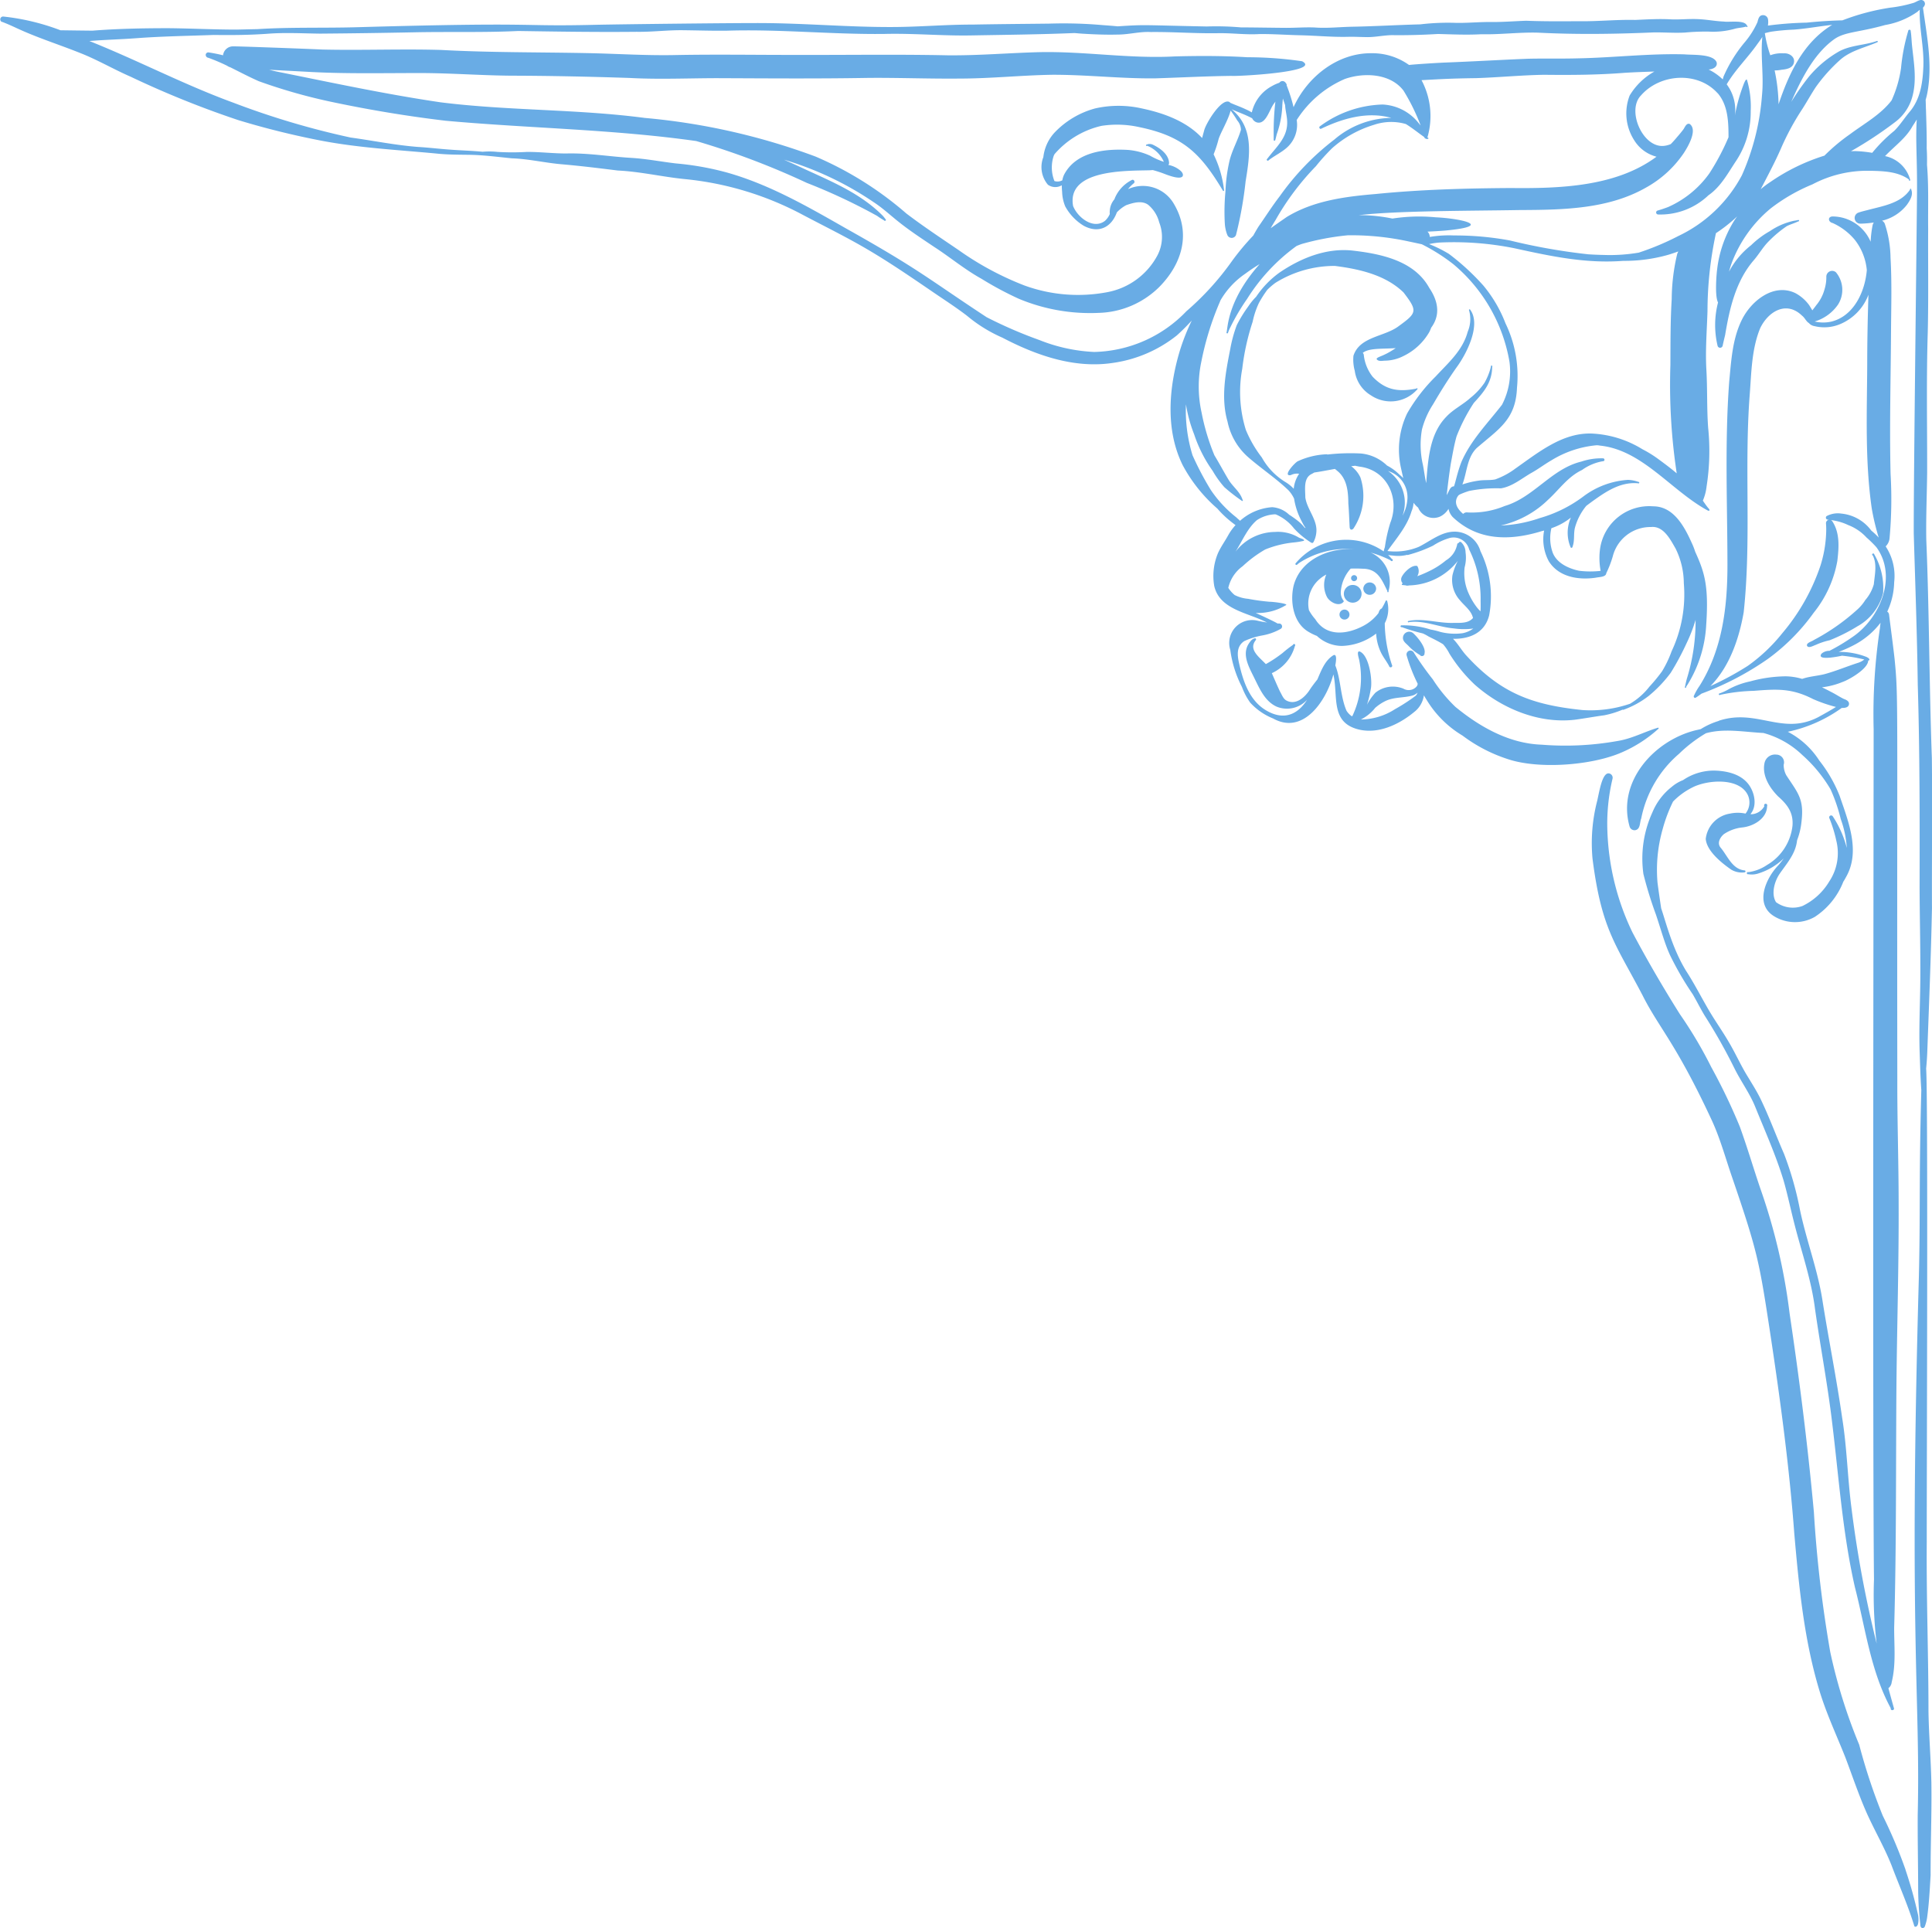 <svg id="Group_2427" data-name="Group 2427" xmlns="http://www.w3.org/2000/svg" width="259.061" height="258.554" viewBox="0 0 259.061 258.554">
  <path id="Path_13048" data-name="Path 13048" d="M1822.285,299.764a63.926,63.926,0,0,0-3.057-7.248A78.093,78.093,0,0,1,1816.07,283a71.614,71.614,0,0,1-3.879-12.411,167.947,167.947,0,0,1-2.2-18.8c-.815-8.9-1.936-17.77-3.254-26.615a79.442,79.442,0,0,0-3.947-16.826c-.931-2.744-1.746-5.529-2.738-8.253a78.758,78.758,0,0,0-3.824-7.975,57.609,57.609,0,0,0-4.218-7.112c-2.242-3.573-4.381-7.228-6.351-10.957a33.872,33.872,0,0,1-3.356-13.552,25.95,25.95,0,0,1,.686-7.031.591.591,0,0,0-.4-.713c-.944-.279-1.338,2.262-1.644,3.627a22.564,22.564,0,0,0-.639,7.771c1.216,9.565,3.125,11.473,6.725,18.375,2.181,4.341,4.5,6.419,9.34,16.881,1.114,2.459,1.814,5.074,2.7,7.622,3.4,9.952,3.6,11.141,5.129,21.208,1.325,8.783,2.507,17.607,3.166,26.465.632,7.18,1.325,14.428,3.464,21.344.924,2.962,2.242,5.767,3.383,8.647.971,2.561,1.834,5.176,2.962,7.676,1.046,2.289,2.3,4.456,3.233,6.807,1.019,2.717,2.221,5.394,3.057,8.158.224.2.448-.082.5-.36a3.038,3.038,0,0,0,0-1.134,57.819,57.819,0,0,0-1.685-6.066Z" transform="translate(-1566.768 -49.027)" fill="#69ace5"/>
  <path id="Path_13049" data-name="Path 13049" d="M1799.512,108.691a9.98,9.98,0,0,0-2.439,1.107c-.217.054-.435.1-.652.149-5.6,1.359-10.6,6.915-8.892,12.907a.689.689,0,0,0,.747.5c.734-.122.591-1.039.815-1.576a15.315,15.315,0,0,1,5.068-8.668,19.091,19.091,0,0,1,3.607-2.758c2.479-.693,5.122-.163,7.717-.034a12.111,12.111,0,0,1,5.21,2.955,19.061,19.061,0,0,1,3.791,4.612,22.657,22.657,0,0,1,1.359,3.974,13.676,13.676,0,0,1,.808,3.872,13.825,13.825,0,0,0-1.875-4.232.26.26,0,0,0-.469.217,17.868,17.868,0,0,1,.944,3.057,6.851,6.851,0,0,1-.944,5.448,8.448,8.448,0,0,1-3.594,3.295,3.822,3.822,0,0,1-3.546-.509c-.693-1.114-.2-2.826.509-3.845.876-1.263,1.956-2.486,2.249-4.042.027-.143.047-.3.075-.448a9.351,9.351,0,0,0,.577-2.425c.38-3.1-.489-3.886-2.045-6.277a2.95,2.95,0,0,1-.34-1.393,1.041,1.041,0,0,0-.965-1.359l.068.014a1.434,1.434,0,0,0-1.671,1.107c-.36,1.678.666,3.315,1.814,4.477,1.243,1.1,2.072,2.167,1.936,3.933a6.991,6.991,0,0,1-3.43,5.278,5.821,5.821,0,0,1-2.473.951.155.155,0,0,0-.217.156.157.157,0,0,0,.2.122,2.8,2.8,0,0,0,1.23-.068,8.6,8.6,0,0,0,3.519-2.051c-.217.306-.455.6-.7.89-1.664,1.705-3.247,5.156-.679,6.813a5.365,5.365,0,0,0,5.543.136,9.962,9.962,0,0,0,3.824-4.721,5.085,5.085,0,0,0,.319-.543c2.038-3.464.353-7.527-.822-10.984a18.728,18.728,0,0,0-2.724-4.721,11.113,11.113,0,0,0-4.218-3.852,19.13,19.13,0,0,0,7.234-3.2c.5.02.863-.088.958-.421.109-.442-.319-.652-.659-.774-.469-.217-.917-.516-1.393-.774-.51-.272-1.033-.537-1.556-.795a10.333,10.333,0,0,0,2.751-.713c.856-.292,3.444-1.766,3.444-2.88.088.007.177-.027.163-.136-.041-.163-.217-.245-.353-.326a9.9,9.9,0,0,0-3.77-.693,18.057,18.057,0,0,0,2-.89,10.72,10.72,0,0,0,3.614-3.016c-.027.245-.061.489-.082.734a76.992,76.992,0,0,0-.842,13.532c-.02,23.028-.136,99.042.047,114.02a53.537,53.537,0,0,0,.36,8.607,153.3,153.3,0,0,1-3.383-18.205c-.523-4.021-.6-8.09-1.25-12.1-.768-5.353-1.841-10.651-2.683-16-.672-4.042-2.14-7.88-2.975-11.888a43.991,43.991,0,0,0-2.133-7.486c-1.1-2.507-2.031-5.088-3.234-7.54-.5-.985-1.094-1.922-1.664-2.867-.91-1.467-1.63-3.118-2.527-4.612-.842-1.447-1.821-2.812-2.663-4.252-1.026-1.753-1.943-3.566-3.05-5.271-1.868-3.05-2.71-6.576-3.335-8.376-.17-1.134-.34-2.276-.489-3.437a19.872,19.872,0,0,1,.686-7.18,20.541,20.541,0,0,1,1.393-3.7,9.575,9.575,0,0,1,2.581-1.888c1.984-1.033,6.27-1.379,7.438.992a2.381,2.381,0,0,1-.3,2.507,4.954,4.954,0,0,0-2.072,0,3.883,3.883,0,0,0-3.261,3.383c.116,1.637,2.16,3.267,3.437,4.144a2.794,2.794,0,0,0,1.78.353.134.134,0,0,0,0-.265c-1.664-.143-2.276-1.929-3.213-3.036-.516-.611-.1-1.365.414-1.814a5.408,5.408,0,0,1,2.425-.9c1.528-.143,3.362-1.175,3.383-2.88a.211.211,0,1,0-.367.02,2.093,2.093,0,0,1-1.664,1.08c-.068,0-.136-.007-.2-.014.91-1.06.591-2.785-.177-3.886-1.012-1.447-2.867-1.888-4.538-1.95a7.34,7.34,0,0,0-4.327,1.277,5.178,5.178,0,0,0-1.495.89,8.438,8.438,0,0,0-2.615,3.444,14.9,14.9,0,0,0-1.2,8.26,52.97,52.97,0,0,0,1.671,5.414c.713,2.113,1.168,3.886,1.909,5.489a41.351,41.351,0,0,0,3.036,5.224c.55.944,1.033,1.922,1.6,2.86a74.252,74.252,0,0,1,3.967,7.024c.87,1.773,2.065,3.376,2.806,5.2,1.318,3.261,2.812,6.582,3.831,9.972.543,1.922.951,3.892,1.454,5.842.958,3.757,2.255,7.438,2.738,11.31.727,5.115,1.692,10.128,2.3,15.277.9,7.357,1.4,14.8,3.05,22.036,1.406,5.455,2.085,11.188,4.8,16.208-.061.408.584.319.414-.054-.245-.869-.489-1.746-.727-2.622a1.169,1.169,0,0,0,.442-.808c.6-2.418.319-4.9.333-7.357.312-10.876.217-21.758.306-32.634.082-8.084.326-16.167.292-24.258,0-5.468-.19-10.937-.177-16.412-.068-51.919.17-51.11-.367-56.579-.224-2-.5-3.974-.747-5.971a.49.49,0,0,0-.238-.346,9.783,9.783,0,0,0,.931-3.954,7.2,7.2,0,0,0-1.141-4.8,1.748,1.748,0,0,0,.516-1.039,57.357,57.357,0,0,0,.143-8.647c-.156-6.487.027-12.975.061-19.469.027-3.179.115-6.365-.068-9.544a15.023,15.023,0,0,0-.768-4.558.771.771,0,0,0-.374-.414,5.988,5.988,0,0,0,3.322-2.113c.408-.564.9-1.331.6-2.045v-.041c0-.143-.2-.1-.17.034-1.223,1.841-3.668,2.194-5.665,2.731-.34.088-.795.19-1.229.34a.763.763,0,0,0,.258,1.488,13.411,13.411,0,0,0,1.787-.156.98.98,0,0,0-.17.394,14.79,14.79,0,0,0-.258,2.187,5.579,5.579,0,0,0-5.142-3.39c-.645.054-.557.747.054.883a8.308,8.308,0,0,1,2.975,2.262,7.725,7.725,0,0,1,1.6,4.055c-.238,2.86-1.725,6.154-4.755,6.9a5,5,0,0,1-2.242-.014,5.8,5.8,0,0,0,3.145-2.282,3.682,3.682,0,0,0-.285-4.314.778.778,0,0,0-1.291.6,5.447,5.447,0,0,1-.251,1.712,5.51,5.51,0,0,1-1.107,2.106c-.143.211-.34.442-.516.686-.149-.258-.312-.5-.408-.673a5.514,5.514,0,0,0-1.888-1.651c-2.9-1.372-5.9,1.046-7.153,3.58-1.284,2.588-1.433,5.529-1.705,8.362-.6,8.124-.245,16.283-.231,24.421.007,5.7-.666,11.419-3.75,16.33a7.55,7.55,0,0,0-.713,1.243c-.014.014-.034.027-.041.048a.061.061,0,0,0,.007.034.178.178,0,0,0,.238.245c.272-.17.53-.353.781-.543a39.617,39.617,0,0,0,8.885-4.646,27.325,27.325,0,0,0,6.168-6.216,15.3,15.3,0,0,0,3.159-6.929c.211-1.8.367-3.723-.666-5.312a.468.468,0,0,0-.53-.2.475.475,0,0,0-.326.462,9.63,9.63,0,0,1,.027,1.175,16.493,16.493,0,0,1-.761,4.483A27.655,27.655,0,0,1,1808,96.945a22.793,22.793,0,0,1-4.606,4.361,40.179,40.179,0,0,1-5.027,2.724c2.561-2.595,3.845-6.345,4.463-9.9,1.046-9.687.061-19.475.808-29.176.231-2.948.245-6.127,1.413-8.94,1.107-2.269,3.532-3.689,5.618-1.644.333.238.55.781.9.971a1.211,1.211,0,0,0,.74.414,5.492,5.492,0,0,0,3.485-.279,6.9,6.9,0,0,0,3.763-3.926c-.1,3.138-.163,6.277-.163,9.415-.034,6.419-.312,12.893.611,19.265a31.989,31.989,0,0,0,.931,3.886,9.973,9.973,0,0,0-.992-.937,5.674,5.674,0,0,0-4.008-2.282,3.209,3.209,0,0,0-1.984.333.271.271,0,0,0,.163.482,9.513,9.513,0,0,1,1.06.163,7.284,7.284,0,0,1,1.678.564,6.459,6.459,0,0,1,2.446,1.664,15.177,15.177,0,0,1,1.331,1.311c2.84,3.892.5,9.49-3.166,12a26.975,26.975,0,0,1-3.132,1.888,1.571,1.571,0,0,0-1.066.38c-.51.7.829.55,1.2.53h-.02a15.044,15.044,0,0,0,1.569-.258,22.15,22.15,0,0,1,2.989.509,2.688,2.688,0,0,1-.761.421c-1.522.482-3,1.114-4.545,1.535-.992.258-2.058.3-3.03.645a8.181,8.181,0,0,0-2.194-.346,18.544,18.544,0,0,0-4.769.679,10.741,10.741,0,0,0-2.826,1.019,7.006,7.006,0,0,1-1.27.591.114.114,0,0,0-.109.149c.047.136.17.054.265.027a23.821,23.821,0,0,1,4.4-.516c3.118-.245,5.081-.374,7.961,1.1a19.642,19.642,0,0,0,3.077,1.06c-.781.489-1.589.931-2.4,1.379-4.823,2.486-8.206-1.223-13.328.476Z" transform="translate(-1569.019 -12.025)" fill="#69ace5"/>
  <path id="Path_13050" data-name="Path 13050" d="M1830.525,115.571a5.843,5.843,0,0,1-1.012,1.223,28.216,28.216,0,0,1-5.9,4.144c-.251.2-1.032.367-.9.774.217.38.856-.027,1.175-.129a9.354,9.354,0,0,1,1.861-.618,23.944,23.944,0,0,0,3.729-1.875,7.079,7.079,0,0,0,3.43-4.429,8.956,8.956,0,0,0-1.175-5.2c-.075-.3-.469-.02-.2.143.6,1.182.251,2.588.136,3.852a5.519,5.519,0,0,1-1.141,2.113Z" transform="translate(-1580.408 -35.107)" fill="#69ace5"/>
  <path id="Path_13051" data-name="Path 13051" d="M1828.468,129.75s-.041,0-.048.007A.115.115,0,0,0,1828.468,129.75Z" transform="translate(-1582.242 -41.657)" fill="#69ace5"/>
  <path id="Path_13052" data-name="Path 13052" d="M1827.341,129.9h0Z" transform="translate(-1581.883 -41.705)" fill="#69ace5"/>
  <path id="Path_13053" data-name="Path 13053" d="M1466.2,2.963c1.033.374,2,.87,3.023,1.311,2.479,1.073,5.054,1.9,7.561,2.907,2.276.89,4.5,2.194,6.752,3.172a128.15,128.15,0,0,0,14.435,5.822,109.059,109.059,0,0,0,11.174,2.765c5.061.965,10.224,1.23,15.339,1.712,1.474.163,2.948.156,4.429.177,1.929.02,3.824.285,5.74.469,2.255.075,4.456.611,6.7.8,2.507.217,5,.523,7.5.836,3.023.143,5.971.849,8.974,1.148a42.225,42.225,0,0,1,15.848,4.8c2.853,1.508,5.754,2.928,8.539,4.558,2.894,1.691,5.693,3.6,8.464,5.489,1.678,1.162,3.4,2.248,5.02,3.492a19.54,19.54,0,0,0,4.735,2.928c4.538,2.378,9.687,4.184,14.87,3.376a17.7,17.7,0,0,0,8.525-3.682,27.717,27.717,0,0,0,2-2,28.821,28.821,0,0,0-1.63,4.144c-1.46,4.918-1.922,10.516.4,15.243a20.5,20.5,0,0,0,4.66,5.842,13.7,13.7,0,0,0,2.153,2c.082.061.177.143.285.211a7.268,7.268,0,0,0-.992,1.372c-.442.808-.992,1.556-1.365,2.391a7.885,7.885,0,0,0-.5,4.409c.7,3.043,4.239,3.539,6.65,4.687.143.068.292.136.435.2-.408-.061-.815-.129-1.223-.224a3.074,3.074,0,0,0-3.709,3.913,15.132,15.132,0,0,0,1.562,4.959,9.065,9.065,0,0,0,1.1,2.092,8.364,8.364,0,0,0,3.077,2.133c4.015,2.242,7.112-2.289,8.084-5.91.666,2.907-.442,6.385,3.3,7.364,2.656.693,5.462-.611,7.52-2.31a3.435,3.435,0,0,0,1.318-2.248c.129.231.265.455.407.679a14.03,14.03,0,0,0,4.782,4.728,20.56,20.56,0,0,0,6.08,3.152c4.151,1.386,11.29.842,15.284-.917a17.8,17.8,0,0,0,4.877-3.145c.1-.041.027-.2-.068-.149-1.854.564-3.492,1.481-5.468,1.787a39.708,39.708,0,0,1-10.115.482c-4.348-.149-8.281-2.378-11.562-5.074a20.414,20.414,0,0,1-3.036-3.7,40.513,40.513,0,0,1-2.547-3.6.522.522,0,0,0-.951.4,22.442,22.442,0,0,0,1.481,3.8.63.63,0,0,1-.17.4,1.4,1.4,0,0,1-1.725.272,3.74,3.74,0,0,0-3.784.543,7.551,7.551,0,0,0-1.121,1.6,14.6,14.6,0,0,0,.516-2.119c.245-1.209-.238-4.578-1.522-5.027-.455-.054-.027,1.026-.007,1.3a11.946,11.946,0,0,1-.951,7.377c-.027,0-.054.007-.082.007a2.593,2.593,0,0,1-.7-.734c-.829-1.936-.754-4.232-1.5-6.073.1-.509.258-1.59-.245-1.372-1.148.706-1.624,2.018-2.16,3.254-.326.414-.652.829-.944,1.263-.645,1.06-1.9,2.255-3.206,1.562-.435-.238-.6-.761-.842-1.168-.394-.822-.747-1.664-1.114-2.5a5.619,5.619,0,0,0,3.091-3.641.159.159,0,0,0-.047-.258.156.156,0,0,0-.211.109,15.176,15.176,0,0,0-1.386,1.08,17.461,17.461,0,0,1-2.249,1.494c-.965-1.005-2.344-1.97-1.352-3.213a.148.148,0,0,0-.109-.251c-.421.082-.666.469-.883.808-.863,1.44.1,3.1.754,4.436.734,1.474,1.454,3.233,3.07,3.94a3.662,3.662,0,0,0,4.049-.931c-1.243,1.963-3.138,2.88-5.611,1.345-2.113-1.311-2.955-3.811-3.485-6.141-.258-1.128-.428-2.33.659-3.07a10.1,10.1,0,0,1,2.364-.754,7.682,7.682,0,0,0,2.575-.917.389.389,0,0,0-.238-.693c-.082,0-.156-.007-.238-.007-.333-.238-2.765-1.345-2.914-1.413a7.159,7.159,0,0,0,3.987-1.005c.686-.238-1.9-.516-2.079-.489a27.758,27.758,0,0,1-2.928-.4,4.889,4.889,0,0,1-1.807-.509,4.253,4.253,0,0,1-.849-.958A4.924,4.924,0,0,1,1632.645,76a16.3,16.3,0,0,1,3.03-2.248,13.823,13.823,0,0,1,3.77-.937,9.9,9.9,0,0,0,1.345-.211.1.1,0,0,0,.1-.088c-.122-.2-.543-.251-.754-.387A5.415,5.415,0,0,0,1637,71.4a6.769,6.769,0,0,0-5.319,2.663c.89-1.386,1.59-3.152,2.88-4.246a4.8,4.8,0,0,1,2.432-.781.713.713,0,0,1,.231.068,6.144,6.144,0,0,1,2.31,1.827c-.014-.02-.034-.034-.047-.054a11.194,11.194,0,0,0,2.4,1.99.086.086,0,0,0,.041-.007.129.129,0,0,0,.054.02c.129,0,.2-.19.251-.292a3.456,3.456,0,0,0,.285-1.039c.231-1.732-1.236-3.125-1.467-4.775,0-1.053-.292-2.609.863-3.152.115-.061.224-.122.333-.19.8-.115,1.535-.258,2.765-.482a2.883,2.883,0,0,1,.279.224c1.365,1.06,1.515,2.812,1.528,4.415.088,1.046.116,2.072.177,3.166.02.346.258.448.5.2a7.9,7.9,0,0,0,.938-6.875,3.963,3.963,0,0,0-1.23-1.494l.55-.061c.156.054.346.068.489.109,3.736.408,5.536,4.191,4.2,7.554a20.569,20.569,0,0,0-.727,3.261,3.312,3.312,0,0,0-.156.564,8.866,8.866,0,0,0-11.813,1.6c-.1.129.082.285.2.177a3.165,3.165,0,0,1,.36-.285,11.737,11.737,0,0,1,7.37-1.78c-3.424-.258-7.289,1.372-8.2,4.9-.489,2.14-.047,4.972,1.99,6.161a7.02,7.02,0,0,0,1.134.557,4.986,4.986,0,0,0,3.342,1.345,7.913,7.913,0,0,0,4.606-1.657,6.689,6.689,0,0,0,.679,2.609c.3.6.74,1.141,1.053,1.739a.213.213,0,1,0,.38-.163,18.07,18.07,0,0,1-.958-5.57,4.063,4.063,0,0,0,.326-2.969.11.11,0,0,0-.217,0,7.994,7.994,0,0,1-.516.985c-.231.075-.353.34-.435.618a6.192,6.192,0,0,1-2,1.7c-2.208,1.175-4.979,1.528-6.48-.883a6.376,6.376,0,0,1-.842-1.2,4.311,4.311,0,0,1,1.433-4.184,4.785,4.785,0,0,1,.89-.6,3.541,3.541,0,0,0,.082,2.989c.367.713,1.637,1.406,2.242.652.041-.088-.014-.163-.075-.224a1.777,1.777,0,0,1-.3-1.141,5.147,5.147,0,0,1,1.25-2.989c.027-.027.047-.054.075-.082.53-.02,1.06-.014,1.569.014,2.024,0,2.561,1.386,3.342,2.975V79.4a.085.085,0,0,0,.17,0v-.122a4.3,4.3,0,0,0-2.418-5.115,14.7,14.7,0,0,1,2.609,1.005c.109.068.231.251.353.075a.148.148,0,0,0-.109-.217,5.3,5.3,0,0,0-.5-.53c.272.048.571.061.707.082a5.018,5.018,0,0,0,1.861-.109.091.091,0,0,0,.1.014,18.423,18.423,0,0,0,3.356-1.243,8.34,8.34,0,0,1,2.221-1.026,2.147,2.147,0,0,1,2.622,1.542,14.742,14.742,0,0,1,1.535,6.868c.007.5.014.978-.014,1.42a4.527,4.527,0,0,1-.625-.72,9.055,9.055,0,0,1-.951-1.651,6.568,6.568,0,0,1-.55-3.532,5.008,5.008,0,0,0,.122-2.011,1.886,1.886,0,0,0-.611-1.372.2.2,0,0,0-.3.115.241.241,0,0,0-.217.231,1.442,1.442,0,0,1-.061.231,3.153,3.153,0,0,1-1.433,1.875,10.778,10.778,0,0,1-2.242,1.44,15.249,15.249,0,0,1-1.61.686,1.3,1.3,0,0,0,0-1.365c-.727-.217-1.807.863-2.092,1.481a.766.766,0,0,0,.136.842c-.1.082-.136.156-.109.211.163.027.326.041.489.054a.715.715,0,0,0,.462.014,8.581,8.581,0,0,0,6.555-3.295,8.236,8.236,0,0,0-.72,1.916,4.069,4.069,0,0,0,1,3.369c.618.761,1.522,1.372,1.753,2.378-.672.774-1.78.639-2.71.659-2,.048-4-.679-5.985-.251-.129.075.041.251.129.143,2.024-.265,3.974.679,5.971.842a9.518,9.518,0,0,0,2.636.02,3.569,3.569,0,0,1-1.427.625,7.928,7.928,0,0,1-3.016-.177,9.307,9.307,0,0,0-1.284-.312,11.769,11.769,0,0,0-3.852-.564.135.135,0,0,0-.177.143.127.127,0,0,0,.177.1,24.019,24.019,0,0,0,2.812.842,6.13,6.13,0,0,1,.774.414c.659.333,1.325.645,1.943,1.039a6.1,6.1,0,0,1,.849,1.257,20.775,20.775,0,0,0,3.39,4.151c3.614,3.2,8.539,5.265,13.409,4.714,1.325-.177,2.643-.421,3.967-.6a12.482,12.482,0,0,0,2.452-.754.149.149,0,0,0,.122.014,12.3,12.3,0,0,0,3.376-1.854,17.349,17.349,0,0,0,2.962-3.111,35.945,35.945,0,0,0,2.126-3.974,20.283,20.283,0,0,0,1.2-3.111,25.949,25.949,0,0,1-1.128,7.751c-.129.421-.211.849-.306,1.277-.007.109.156.129.163.02.027-.183.183-.319.265-.482a16.852,16.852,0,0,0,2.432-7.9c.36-5.278-.238-7.078-1.481-9.816a8.974,8.974,0,0,0-.482-1.223c-.978-2.174-2.432-4.864-5.149-4.857a6.654,6.654,0,0,0-7.112,5.631,9.2,9.2,0,0,0,.068,3.023,12.182,12.182,0,0,1-2.9-.014c-1.393-.3-2.975-1.012-3.526-2.425a5.768,5.768,0,0,1-.177-3.281,8.526,8.526,0,0,0,2.615-1.427,5.011,5.011,0,0,0-.054,3.947.131.131,0,0,0,.149.109c.149-.034.115-.19.177-.3.238-.781.075-1.617.272-2.4a7.859,7.859,0,0,1,1.515-2.921c.414-.319.842-.632,1.277-.937,1.692-1.2,3.526-2.3,5.686-2.092a.1.1,0,0,0,.149-.088.106.106,0,0,0-.115-.1,4.577,4.577,0,0,0-1.42-.272,11.12,11.12,0,0,0-6.025,2.269,17.845,17.845,0,0,1-5.76,2.846,18.3,18.3,0,0,1-5.244,1.005c.367-.088.727-.19,1.073-.3a13.245,13.245,0,0,0,5.258-3.152c1.522-1.386,2.642-3.091,4.565-4a6.665,6.665,0,0,1,2.778-1.168.2.2,0,0,0,.224-.19.2.2,0,0,0-.224-.2,8.407,8.407,0,0,0-2.9.442c-3.981.965-6.358,4.8-10.257,5.951a11.438,11.438,0,0,1-4.979.863.655.655,0,0,0-.591.2c-.788-.666-1.338-1.562-.645-2.473a1.677,1.677,0,0,1,.177-.129,10.286,10.286,0,0,1,1.277-.482,18.868,18.868,0,0,1,4.252-.346c1.542-.251,2.771-1.318,4.089-2.072.924-.509,1.759-1.155,2.67-1.678a13.924,13.924,0,0,1,6.019-2.024,1.8,1.8,0,0,1,.489.041c5.672.571,9.51,5.978,14.388,8.661.38.211.394-.054.163-.265-.265-.319-.5-.666-.74-1.012a6.579,6.579,0,0,0,.5-1.9,30.6,30.6,0,0,0,.211-7.88c-.19-2.588-.088-5.19-.238-7.785-.149-2.615.068-5.231.15-7.846a49.635,49.635,0,0,1,1.134-10.461,20.2,20.2,0,0,0,2.846-2.248c-.129.177-.258.36-.38.543a15.753,15.753,0,0,0-2.3,6.508c-.082.537-.353,3.648.115,4.49a12,12,0,0,0-.068,5.788.35.35,0,0,0,.686.014c.1-.482.217-.958.333-1.44.591-3.546,1.42-7.207,3.824-10.006.727-.836,1.263-1.821,2.058-2.595a15.848,15.848,0,0,1,2.378-1.99c.489-.251,1.039-.394,1.542-.645a.092.092,0,0,0,.115-.1.1.1,0,0,0-.1-.088,5.658,5.658,0,0,1-.591.109,9.108,9.108,0,0,0-3.22,1.386,11.906,11.906,0,0,0-2.513,1.882,10.935,10.935,0,0,0-2.975,3.56c.1-.38.217-.761.353-1.134a17.474,17.474,0,0,1,5.244-7.357,24.077,24.077,0,0,1,5.591-3.22,15.7,15.7,0,0,1,7.622-1.821c1.793.034,3.784.068,5.292,1.148a.252.252,0,0,1,.027.1.085.085,0,0,0,.17,0,.48.48,0,0,0-.041-.163A4.4,4.4,0,0,0,1718.787,21c1.257-1.331,2.812-2.4,3.7-4.042.19-.279.374-.571.55-.863-.177,2.928.075,5.176.034,9.965-.075,8.722-.462,39.107-.435,45.574.2,6.752.448,13.5.537,20.25.272,9.041.265,18.117.245,27.165.014,3.763.109,7.513.1,11.276.014,3.519-.2,7.031-.1,10.55.068,1.787.1,3.587.231,5.373-.326,11.861-.115,16.154-.326,25-1.365,48.645.211,56.45-.156,72.175-.02,3.437.054,6.752.061,10.21a43.845,43.845,0,0,0,.292,4.524.574.574,0,0,0,.1.367.275.275,0,0,0,.306.075c.163-.048.217-.231.258-.38a5.717,5.717,0,0,0,.265-1.168c.245-1.827.34-3.682.448-5.523-.014-4.15.163-8.308.1-12.458-.068-3.159-.333-6.311-.387-9.469,0-7.622-.292-15.257-.231-22.879-.014-7.119.19-59.751-.082-63.358.068-.72.122-1.433.149-2.153.238-6.447.5-12.9.632-19.346-.027-6.711.061-13.423-.014-20.134-.36-9.748-.34-19.509-.747-29.257-.054-3.023.082-6.046.115-9.062.014-6.256-.115-12.513.082-18.769.109-4.619.027-9.245.054-13.871-.034-2.86.088-5.747-.156-8.6.014-.74.007-1.481-.041-2.221.02-1.773-.047-3.532-.1-5.305,0,.353-.027-1.094-.041-1.189a9.355,9.355,0,0,0,.279-1.223c.632-3.729-.129-7.438-.638-11.134.231-.245.374-.516.163-.836-.428-.5-1.019.1-1.5.211a17.7,17.7,0,0,1-3.036.618,30.461,30.461,0,0,0-6.433,1.705c-1.6.034-3.193.143-4.789.306a47.508,47.508,0,0,0-5.2.394,2.6,2.6,0,0,0,.02-.829.671.671,0,0,0-.659-.571c-.557,0-.645.516-.761.944a11.612,11.612,0,0,1-1.78,2.785,18.86,18.86,0,0,0-2.771,4.517c-.027.122-.068.245-.1.374a7.449,7.449,0,0,0-1.9-1.331h.027c.537-.034,1.223-.34,1.046-.978-.482-1.141-3.206-.944-4.32-1.053-4.8-.129-9.517.448-14.32.537-2.235.061-4.47,0-6.7.054-3.661.149-7.384.367-11.059.509-.754.027-4.144.231-4.837.326a8.46,8.46,0,0,0-5.047-1.576c-4.551-.041-8.6,3.166-10.441,7.235a21.64,21.64,0,0,0-.931-2.935c0-.02.014-.041.014-.061a.443.443,0,0,0-.122-.238.51.51,0,0,0-.87-.041,5.43,5.43,0,0,0-.971.435,5.368,5.368,0,0,0-2.717,3.539,9.518,9.518,0,0,0-.87-.442c-.672-.319-1.365-.55-2.038-.856a.372.372,0,0,0-.061-.082c-1.087-.645-3.179,2.86-3.41,3.757-.068.258-.177.639-.285,1.06-2.045-2.187-4.979-3.315-8.111-3.974a14.215,14.215,0,0,0-6.216,0,11.715,11.715,0,0,0-5.475,3.261,5.79,5.79,0,0,0-1.488,3.274,3.662,3.662,0,0,0,.611,3.7,1.7,1.7,0,0,0,1.861.075c0,.306.02.6.047.9a5.516,5.516,0,0,0,.414,1.929,6.913,6.913,0,0,0,2.479,2.6c2,1.08,3.716.217,4.443-1.793a4.812,4.812,0,0,1,1.25-.965c.91-.319,2.079-.673,2.941-.061a4.508,4.508,0,0,1,1.488,2.364,5.318,5.318,0,0,1-.238,4.429,9.615,9.615,0,0,1-6.725,4.932,21,21,0,0,1-11.113-.9,40.5,40.5,0,0,1-8.824-4.748c-2.337-1.59-4.728-3.172-7-4.9a46.269,46.269,0,0,0-12.207-7.649,87.98,87.98,0,0,0-22.872-5.169c-9.089-1.2-18.266-.951-27.362-2.092-7.316-1.073-14.469-2.615-21.744-4.076-.421-.082-.842-.183-1.257-.292l5.237.279c5.02.285,10.271.156,15.325.163,3.953.02,7.9.319,11.854.353,5.312.014,10.631.129,15.943.306,3.885.211,7.771.034,11.664.027,6.725.027,13.457.082,20.189-.034,4.117-.041,8.233.129,12.35.088,4.151,0,8.287-.442,12.431-.509,4.606-.014,9.116.523,13.763.482,3.424-.109,6.847-.292,10.271-.333.564.088,12.234-.5,9.476-1.963a51.048,51.048,0,0,0-7.357-.537c-3.24-.2-6.494-.2-9.741-.109-6.08.326-12.132-.713-18.205-.571-4.076.109-8.145.462-12.234.421-6.752-.143-13.511-.034-20.263-.054-5.333.007-10.665-.082-15.991.014-3.96.1-7.914-.17-11.874-.251-6.6-.136-13.192-.068-19.781-.428-5.292-.156-10.583.068-15.875-.054-3.492-.156-11.48-.442-11.983-.428a1.354,1.354,0,0,0-1.386,1.2c-.632-.163-1.27-.285-1.929-.387a.347.347,0,0,0-.394.3.4.4,0,0,0,.353.421,25.171,25.171,0,0,1,2.527,1.073,1.313,1.313,0,0,0,.414.2c1.277.632,2.534,1.3,3.845,1.875a74.126,74.126,0,0,0,10.02,2.826c4.952,1.039,9.965,1.868,15,2.466,11.181,1.019,22.451,1.141,33.612,2.724a104.306,104.306,0,0,1,14.829,5.611,78.234,78.234,0,0,1,9.422,4.422,9.529,9.529,0,0,0,.937.6.132.132,0,0,0,.211.027.125.125,0,0,0-.034-.2,4.115,4.115,0,0,0-.408-.5c-3.118-3.118-7.18-4.68-11.12-6.528-.679-.319-1.372-.618-2.065-.931a43.29,43.29,0,0,1,12.058,5.72c1.223.8,2.289,1.814,3.437,2.71,1.5,1.189,3.057,2.2,4.653,3.274,2.106,1.359,4.089,3.023,6.3,4.246a45.051,45.051,0,0,0,5.013,2.69,24.777,24.777,0,0,0,10.76,1.9,11.973,11.973,0,0,0,8.131-3.505c3.05-3.111,4.246-7.194,1.929-11.107a4.8,4.8,0,0,0-6.154-1.977,4.738,4.738,0,0,1,.8-.808c.183-.19-.027-.55-.285-.421a4.845,4.845,0,0,0-2.052,1.963,3.462,3.462,0,0,0-.285.625,2.578,2.578,0,0,0-.618,1.494,1.856,1.856,0,0,0,0,.476,2.674,2.674,0,0,1-.638.91c-1.562,1.223-3.689-.442-4.286-1.984-.87-4.857,6.915-4.708,10.108-4.782.136,0,.34-.014.577-.034a15.878,15.878,0,0,1,1.637.537c.469.177,2.024.774,2.357.3.149-.258-.068-.55-.251-.727a3.506,3.506,0,0,0-1.657-.8.411.411,0,0,0,.1-.231c-.02-1.148-1.168-2-2.119-2.452a1.015,1.015,0,0,0-.842-.061c-.068.014-.136.041-.136.122a.083.083,0,0,0,.149.048,4.1,4.1,0,0,1,2.249,2.16,9.484,9.484,0,0,1-1.848-.822,8.868,8.868,0,0,0-2.955-.774c-3.1-.183-6.963.251-8.566,3.3a2.851,2.851,0,0,0-.245.774,1.371,1.371,0,0,1-1.06.1,4.914,4.914,0,0,1-.1-3.369c.021-.054.048-.1.068-.156.02-.034.041-.061.061-.1a11.8,11.8,0,0,1,6.284-3.777,13.693,13.693,0,0,1,5.122.183c5.828,1.209,8.158,3.5,11.154,8.5.027.1.183.048.156-.054a14.66,14.66,0,0,0-1.4-4.809,16.078,16.078,0,0,0,.645-1.956c.183-.768,1.325-2.636,1.637-3.913a14.842,14.842,0,0,1,.883,1.318,2,2,0,0,1,.5,1.257c-.421,1.433-1.209,2.758-1.549,4.225a22.1,22.1,0,0,0-.53,4.062,28.538,28.538,0,0,0-.082,4.32,5.012,5.012,0,0,0,.34,1.515.631.631,0,0,0,1.155,0,51.516,51.516,0,0,0,1.291-7.207c.571-3.478,1.155-7.187-1.882-9.66.917.4,1.875.727,2.765,1.209a1.019,1.019,0,0,0,.632.55c1.243.326,1.692-1.821,2.337-2.588.047-.068.1-.136.143-.211a34.915,34.915,0,0,0-.231,4.456v.645a.115.115,0,0,0,.081.149.117.117,0,0,0,.136-.1c.075-.258.129-.523.2-.781a13.077,13.077,0,0,0,.74-3.8c.014-.333.054-.652.075-.978.1.292.2.584.3.883.041.808.3,1.583.279,2.412-.014,2.045-1.549,3.288-2.67,4.789-.19.122.047.374.183.2.781-.618,1.739-1.046,2.486-1.732a4.083,4.083,0,0,0,1.277-3.668h0a14.4,14.4,0,0,1,6.447-5.5c2.554-.9,6.1-.768,7.873,1.556a27.053,27.053,0,0,1,2.3,4.68c-.115-.136-.231-.279-.34-.414a6.571,6.571,0,0,0-4.762-2.4,14.776,14.776,0,0,0-8.4,2.921c-.19.109-.034.421.163.326,2.921-1.4,6.216-2.337,9.408-1.454a11.971,11.971,0,0,0-7.642,2.907,35.121,35.121,0,0,0-7.316,7.595c-1.005,1.3-1.9,2.717-2.853,4.076-.245.394-.476.795-.7,1.2a33.463,33.463,0,0,0-2.853,3.417,37.49,37.49,0,0,1-6.114,6.732,17.635,17.635,0,0,1-12.37,5.462,22.5,22.5,0,0,1-7.323-1.59,59.357,59.357,0,0,1-7.105-3.077c-7.921-5.21-8.912-6.324-18.864-11.908-5.074-2.894-10.19-5.849-15.848-7.459a38.3,38.3,0,0,0-6.9-1.243c-2-.231-3.987-.625-6-.747-2.921-.17-5.808-.673-8.743-.591-1.759,0-3.512-.217-5.271-.211a33.263,33.263,0,0,1-3.947,0,10.4,10.4,0,0,0-2-.02c-1.474-.143-2.969-.177-4.443-.292-1.4-.1-2.792-.272-4.191-.353-3.043-.231-6.046-.849-9.069-1.263a108.553,108.553,0,0,1-15.726-4.674c-6.6-2.412-12.771-5.659-19.3-8.267,2.1-.177,4.184-.217,6.324-.38,3.431-.258,6.9-.306,10.359-.435,2.452.034,4.9.014,7.35-.17,2.282-.17,4.606-.034,6.9-.007q6.3-.051,12.594-.177c4.66-.1,9.313.048,13.973-.177,5.292.082,10.583.163,15.882.109,2.113.034,4.212-.251,6.324-.211,1.929.02,3.859.088,5.781.061,7.044-.224,14.068.516,21.113.435,3.892-.1,7.771.272,11.67.2,4.606-.082,9.218-.129,13.824-.319.34.027.672.061,1.012.082,1.6.1,3.2.163,4.8.122,1.481,0,2.928-.421,4.415-.34,3.009-.034,6.012.211,9.028.156,1.854-.034,3.709.231,5.57.115,1.827-.014,3.648.122,5.475.163,2.214.048,4.436.279,6.65.2.781,0,1.556.041,2.337.048,1.107,0,2.194-.251,3.295-.265,2.058.027,4.117-.034,6.168-.156,1.936.054,3.872.143,5.808.034,2.541.061,5.074-.285,7.608-.211,5.163.265,10.339.19,15.5-.034,1.4-.02,2.8.1,4.2.02a29.97,29.97,0,0,1,3.145-.129,10.811,10.811,0,0,0,3.492-.367c.469-.143,1.094-.156,1.556-.306.129.163.292-.014.1-.143-.3-.781-2.357-.414-3.1-.53-1.182-.048-2.344-.292-3.526-.326-1.2-.054-2.432.088-3.641.027-1.569-.082-3.138.014-4.708.082-2.581-.061-5.149.224-7.724.17-2.31.02-4.592.027-6.9-.061-1.515.054-3.036.177-4.551.17-1.617-.027-3.227.143-4.843.115a31.617,31.617,0,0,0-4.809.2c-3.009.075-6.155.265-9.191.319-1.644.034-3.288.224-4.939.1-1.291-.054-2.588.054-3.879.048-2.017-.014-4.028-.054-6.039-.061a38.023,38.023,0,0,0-4.578-.122c-8.892-.177-8.023-.272-11.949-.02-.659-.068-1.325-.115-1.99-.163a59.971,59.971,0,0,0-7.167-.2c-3.424.041-6.847.061-10.271.129-3.519-.007-6.963.3-10.5.326-5.958.041-11.908-.509-17.872-.53-3.953-.014-18.9.156-22.43.238-10.583.251-6.582-.4-31.771.319-4.456.129-8.912-.027-13.362.258-.081,0-2.473.054-2.771.061-3.077,0-6.161-.163-9.245-.19-3.376.007-6.718.068-10.088.333-1.427-.014-2.86-.034-4.286-.054a30.594,30.594,0,0,0-7.669-1.841.383.383,0,0,0-.4.312.4.4,0,0,0,.251.435Zm184.253,92a6.2,6.2,0,0,1,1.209-.822c1.168-.618,2.459-.462,3.716-.788a1.683,1.683,0,0,0,.72-.4,1.126,1.126,0,0,1-.231.4,23.869,23.869,0,0,1-2.805,1.821,8.584,8.584,0,0,1-4.565,1.379l.082-.041a5.644,5.644,0,0,0,1.868-1.556Zm-6.474-33.979a10.137,10.137,0,0,0-3.913.924c-.36.129-2.153,2.072-.971,1.875a1.866,1.866,0,0,1,1.128-.183,4.274,4.274,0,0,0-.727,2.011,5.136,5.136,0,0,0-1.128-.91,8.94,8.94,0,0,1-3.145-3.281,16.2,16.2,0,0,1-2.147-3.7,17.1,17.1,0,0,1-.482-8.2,31.927,31.927,0,0,1,1.393-6.3,11.383,11.383,0,0,1,.836-2.513,15.6,15.6,0,0,1,1.128-1.773,9.153,9.153,0,0,1,1.1-.944,14.98,14.98,0,0,1,7.961-2.262c3.261.414,6.786,1.2,9.211,3.56,1.936,2.527,1.793,2.738-.72,4.565-1.9,1.393-5.176,1.352-6,3.926a5.608,5.608,0,0,0,.177,2.011,4.536,4.536,0,0,0,2.16,3.288,4.738,4.738,0,0,0,6.209-.781h-.007c.1-.034.054-.2-.048-.163a.386.386,0,0,0-.088.054c-2.378.462-4.1.2-5.828-1.6a5.7,5.7,0,0,1-1.182-2.887.449.449,0,0,0-.143-.312c.829-.679,2.642-.509,4.422-.639-1.685,1.134-2.262,1.08-2.541,1.386a.091.091,0,0,0-.007.109c.224.312.713.211,1.053.19a5.652,5.652,0,0,0,2.547-.632,8.013,8.013,0,0,0,3.451-3.213,5.6,5.6,0,0,0,.251-.584c1.121-1.508,1.107-3.315-.258-5.332-1.984-3.607-6.351-4.538-10.128-4.986-3.587-.442-7.071.965-9.986,2.955a12.721,12.721,0,0,0-3.1,3.22,8.163,8.163,0,0,0-1.06,1.3,17.979,17.979,0,0,0-1.535,2.5,18.275,18.275,0,0,0-.883,3.24c-.625,3.172-1.277,6.521-.36,9.7a8.673,8.673,0,0,0,2.636,4.653c1.793,1.59,3.811,2.9,5.55,4.572a4.444,4.444,0,0,1,.74,1.107,9.574,9.574,0,0,0,1.06,3.118,5.748,5.748,0,0,0,.489.829,1.141,1.141,0,0,0-.136-.054,5.341,5.341,0,0,0-.822-.842,13.242,13.242,0,0,0-1.257-.9,3.645,3.645,0,0,0-2.276-1.005,7.222,7.222,0,0,0-4.307,1.827c-.163-.17-.367-.319-.5-.462a16.189,16.189,0,0,1-3.424-3.682,40.375,40.375,0,0,1-2.445-4.646,20.346,20.346,0,0,1-.883-6.834,19.01,19.01,0,0,0,1.094,4.015,18.435,18.435,0,0,0,2.493,4.918,13.215,13.215,0,0,0,1.569,2.187,24.591,24.591,0,0,0,2.3,1.793.1.1,0,0,0,.143.034.1.1,0,0,0-.014-.156c-.333-1.073-1.291-1.719-1.868-2.67-.652-1.08-1.243-2.2-1.9-3.281a29.569,29.569,0,0,1-1.712-5.693,16.193,16.193,0,0,1-.034-6.9,39.452,39.452,0,0,1,2.357-7.7c.075-.163.136-.319.2-.482a11.022,11.022,0,0,1,3.315-3.566,22.916,22.916,0,0,1,1.943-1.3c-4.388,4.925-4.266,8.634-4.443,9.164-.048.136.177.183.2.041a4.407,4.407,0,0,1,.306-.72,28.486,28.486,0,0,1,2.255-3.824,25.314,25.314,0,0,1,6.63-7.092c.211-.088.428-.17.638-.251a34.673,34.673,0,0,1,6.243-1.182,36.155,36.155,0,0,1,8.192.836c.564.115,1.141.245,1.719.367a24.905,24.905,0,0,1,4.239,2.683,21.866,21.866,0,0,1,7.513,13.056,9.7,9.7,0,0,1-1,5.788c-1.916,2.473-4.184,4.755-5.441,7.669-.53,1.359-.795,2.744-1,3.274-.537-.02-.672.727-.971,1.168.156-1.4.326-2.792.543-4.184.231-1.23.435-2.473.774-3.682a23.688,23.688,0,0,1,2.323-4.5c1.345-1.467,2.418-2.71,2.459-4.823.034-.075.027-.163-.068-.183a.107.107,0,0,0-.1.149,8.459,8.459,0,0,1-.87,2.174,9.25,9.25,0,0,1-1.882,2.011c-1.019.924-2.3,1.528-3.24,2.541-2.276,2.337-2.432,5.8-2.69,8.892-.19-.822-.285-1.678-.448-2.486a11.913,11.913,0,0,1-.122-4.7,11.455,11.455,0,0,1,1.488-3.376c.985-1.691,2-3.315,3.131-4.925,1.325-1.78,3.369-5.726,1.848-7.771-.041-.1-.19-.034-.156.068a4.3,4.3,0,0,1-.177,2.894c-.672,2.513-2.595,4.151-4.293,5.991a23.086,23.086,0,0,0-3.824,4.952,11.278,11.278,0,0,0-.829,7.323c.1.448.2.91.306,1.365a4.879,4.879,0,0,0-.476-.442,6.729,6.729,0,0,0-1.7-1.25,5.8,5.8,0,0,0-3.512-1.617,26.964,26.964,0,0,0-4.5.143ZM1652.1,63.2c.034.02.075.034.109.054a3.667,3.667,0,0,1,2.534,3.7,5.453,5.453,0,0,1-.659,2.269A5.124,5.124,0,0,0,1652.1,63.2Zm20.773,8.07c.068-.02.136-.041.2-.061a6.2,6.2,0,0,0,.632,4.13c1.338,2.126,3.987,2.541,6.311,2.194.428-.1,1.352-.061,1.393-.611a13.888,13.888,0,0,0,.87-2.255,5.211,5.211,0,0,1,5.129-3.926c1.664-.177,2.581,1.651,3.288,2.88a10.61,10.61,0,0,1,1.107,4.653,17.876,17.876,0,0,1-1.637,9.13,14.739,14.739,0,0,1-1.291,2.7,22.452,22.452,0,0,1-1.678,2.038,9.327,9.327,0,0,1-2.609,2.3,16.323,16.323,0,0,1-6.385.842c-6.773-.7-10.984-2.269-15.644-7.4-.618-.706-1.046-1.494-1.705-2.153,2.153.041,4.232-.734,4.843-3.125a13.786,13.786,0,0,0-1.161-8.627,3.623,3.623,0,0,0-3.315-2.615c-1.875-.068-3.356,1.243-4.966,2.038a8.3,8.3,0,0,1-4.191.557c1.182-1.671,2.629-3.308,3.22-5.305a3.455,3.455,0,0,0,.279-1.162,4.344,4.344,0,0,0,.475.53,1.056,1.056,0,0,0,.136.109,2.227,2.227,0,0,0,2.914,1.223,2.647,2.647,0,0,0,1.162-1.053,2.3,2.3,0,0,0,.55,1.087c3.356,3.213,7.649,3.254,12.071,1.868Zm-3.8-8.26a10.44,10.44,0,0,1-2.554,1.345c-.672.136-1.372.061-2.051.143a12.134,12.134,0,0,0-2.357.537c.632-1.637.6-3.6,1.922-4.884,2.921-2.541,5.237-3.784,5.4-8.084a16.179,16.179,0,0,0-1.542-8.641,17.957,17.957,0,0,0-2.941-5.034,31.766,31.766,0,0,0-4.64-4.273,16.733,16.733,0,0,0-2.663-1.318,9.371,9.371,0,0,1,1.454-.211,41.106,41.106,0,0,1,9.986.768c4.993,1.094,9.578,2.072,14.6,1.691a21.421,21.421,0,0,0,6.012-.808c.455-.136.91-.292,1.365-.455-.047.109-.1.217-.143.319a26.771,26.771,0,0,0-.74,6.073c-.183,2.941-.163,5.89-.177,8.844a79.275,79.275,0,0,0,.849,14.523c-.781-.666-1.61-1.284-2.479-1.922a15.485,15.485,0,0,0-2.119-1.311,14.146,14.146,0,0,0-6.677-2.1h.027c-4.035-.2-7.275,2.513-10.529,4.789Zm54.079-61.381c.081-.082.183-.163.285-.251-.075,2.513.577,4.986.489,7.513-.075,2.181-.374,4.422-1.821,6.148-.713.842-1.3,1.793-2.085,2.575a20.2,20.2,0,0,0-2.955,2.948,16.564,16.564,0,0,0-2.052-.224c-.265-.014-.53,0-.795.007a52.855,52.855,0,0,0,5.91-3.9,6.325,6.325,0,0,0,2.364-3.587c.557-2.208.143-4.456-.088-6.678-.068-.645-.075-1.291-.177-1.929a.173.173,0,0,0-.149-.2.184.184,0,0,0-.19.183,25.653,25.653,0,0,0-.958,4.966,15.927,15.927,0,0,1-1.264,4.327c-1.454,1.909-3.668,3.111-5.57,4.531a25.321,25.321,0,0,0-3.437,2.88,26.666,26.666,0,0,0-7.248,3.532,12.325,12.325,0,0,0-1.3.978c.931-1.8,1.882-3.56,2.7-5.428a34.734,34.734,0,0,1,2.907-5.373c.6-.944,1.141-1.922,1.753-2.86a21.9,21.9,0,0,1,3.254-3.655c1.4-1.27,3.322-1.664,5.02-2.4a.086.086,0,0,0-.007-.17.628.628,0,0,0-.183.054c-1.651.537-3.471.523-5.006,1.386a14.92,14.92,0,0,0-3.974,3.349,35.722,35.722,0,0,0-2.364,3.376c1.44-3.3,3.145-6.521,5.76-8.4,1.44-1.012,3.261-.9,6.813-1.9a10.707,10.707,0,0,0,4.375-1.8Zm-16.7,2.418c1.746-.122,3.492-.455,5.244-.645-3.845,2.344-5.76,6.413-7.187,10.645a23.849,23.849,0,0,0-.53-4.538,4.28,4.28,0,0,0,.931-.088c.625-.061,1.447-.183,1.644-.9.224-.822-.625-1.372-1.372-1.3a4.236,4.236,0,0,0-1.78.258,16.552,16.552,0,0,1-.734-2.962c.279-.075.564-.143.849-.2a28.828,28.828,0,0,1,2.941-.272Zm-10.122,8.5c1.4,1.617,1.467,3.852,1.467,5.923a31.369,31.369,0,0,1-2.561,4.837,13.48,13.48,0,0,1-5.536,4.524c-.428.163-.924.333-1.427.476a.269.269,0,0,0,.088.523,9.338,9.338,0,0,0,6.745-2.575c1.617-1.114,2.554-2.867,3.614-4.47a11.877,11.877,0,0,0,2.052-6.807,12.622,12.622,0,0,0-.489-4.164.089.089,0,0,0-.088-.082c-.149.075-.2.279-.285.421a23.222,23.222,0,0,0-1.264,4.443,5.7,5.7,0,0,0-1.094-4.218c1.141-1.95,2.806-3.546,4.11-5.4.224-.306.462-.625.672-.958-.265,2.588.217,5.21-.047,7.812a32.217,32.217,0,0,1-2.7,10.747,18.713,18.713,0,0,1-8.518,8.138,35.73,35.73,0,0,1-5.305,2.228,22.987,22.987,0,0,1-4.68.312c-.7-.014-1.4-.041-2.1-.088a81.214,81.214,0,0,1-10.5-1.854,40.608,40.608,0,0,0-7.493-.673,15.33,15.33,0,0,0-3.254.2,1,1,0,0,0-.306-.713c.808-.034,1.624-.082,2.432-.149,6.725-.639,1.861-1.63-1.352-1.773a23.423,23.423,0,0,0-5.781.17,21.927,21.927,0,0,0-4.5-.455c5.047-.6,14.8-.571,21.493-.686,5.76-.027,11.895-.088,17.016-3.016a14.691,14.691,0,0,0,5.061-4.626c.557-.856,1.888-3.1.795-3.9-.4-.163-.625.36-.795.645-.285.4-.611.774-.931,1.148-.258.312-.53.611-.808.9a3.114,3.114,0,0,1-1.026.251c-2.792.17-4.918-4.8-2.975-6.773,2.554-2.928,7.608-3.261,10.264-.306Zm-53.828,9.768a28.077,28.077,0,0,1,2.14-2.371,14.952,14.952,0,0,1,5.638-3.145,7.132,7.132,0,0,1,4.246-.1c.856.523,1.644,1.168,2.466,1.746l.041.082.007.014a.08.08,0,0,0,.068.075.475.475,0,0,0,.367.082.085.085,0,0,0,0-.17h-.061a10.239,10.239,0,0,0-.781-7.71c2.683-.143,3.824-.224,7.343-.272,3.036-.1,6.059-.4,9.1-.448,3.6.041,7.194.02,10.781-.265,1.331-.082,2.663-.129,4-.17a9.006,9.006,0,0,0-3.315,3.213,6.655,6.655,0,0,0,.6,5.985,4.971,4.971,0,0,0,3,2.221c-5.421,4.028-12.948,4.273-19.564,4.2-6.025.041-12.058.2-18.063.8-4.117.346-8.369.89-11.956,3.084-.72.5-1.44,1-2.153,1.508.217-.387.448-.761.679-1.141a35.087,35.087,0,0,1,5.428-7.221Z" transform="translate(-1466.021 -0.068)" fill="#69ace5"/>
  <path id="Path_13054" data-name="Path 13054" d="M1733.668,116.739a1.189,1.189,0,0,0-2.378,0A1.189,1.189,0,0,0,1733.668,116.739Z" transform="translate(-1551.093 -37.11)" fill="#69ace5"/>
  <path id="Path_13055" data-name="Path 13055" d="M1733.528,114.012a.4.4,0,0,0-.808,0A.4.4,0,0,0,1733.528,114.012Z" transform="translate(-1551.552 -36.483)" fill="#69ace5"/>
  <path id="Path_13056" data-name="Path 13056" d="M1735.13,115.873a.86.86,0,0,0,1.719,0A.86.86,0,0,0,1735.13,115.873Z" transform="translate(-1552.324 -36.937)" fill="#69ace5"/>
  <path id="Path_13057" data-name="Path 13057" d="M1730.43,121.08a.669.669,0,0,0,1.338,0A.669.669,0,0,0,1730.43,121.08Z" transform="translate(-1550.817 -38.666)" fill="#69ace5"/>
  <path id="Path_13058" data-name="Path 13058" d="M1742.955,125.7c.061.421.448.673.727.958a6.714,6.714,0,0,0,1.542,1.23.339.339,0,0,0,.618-.224c.224-.795-.971-2.228-1.556-2.731A.838.838,0,0,0,1742.955,125.7Z" transform="translate(-1554.83 -40.056)" fill="#69ace5"/>
</svg>
